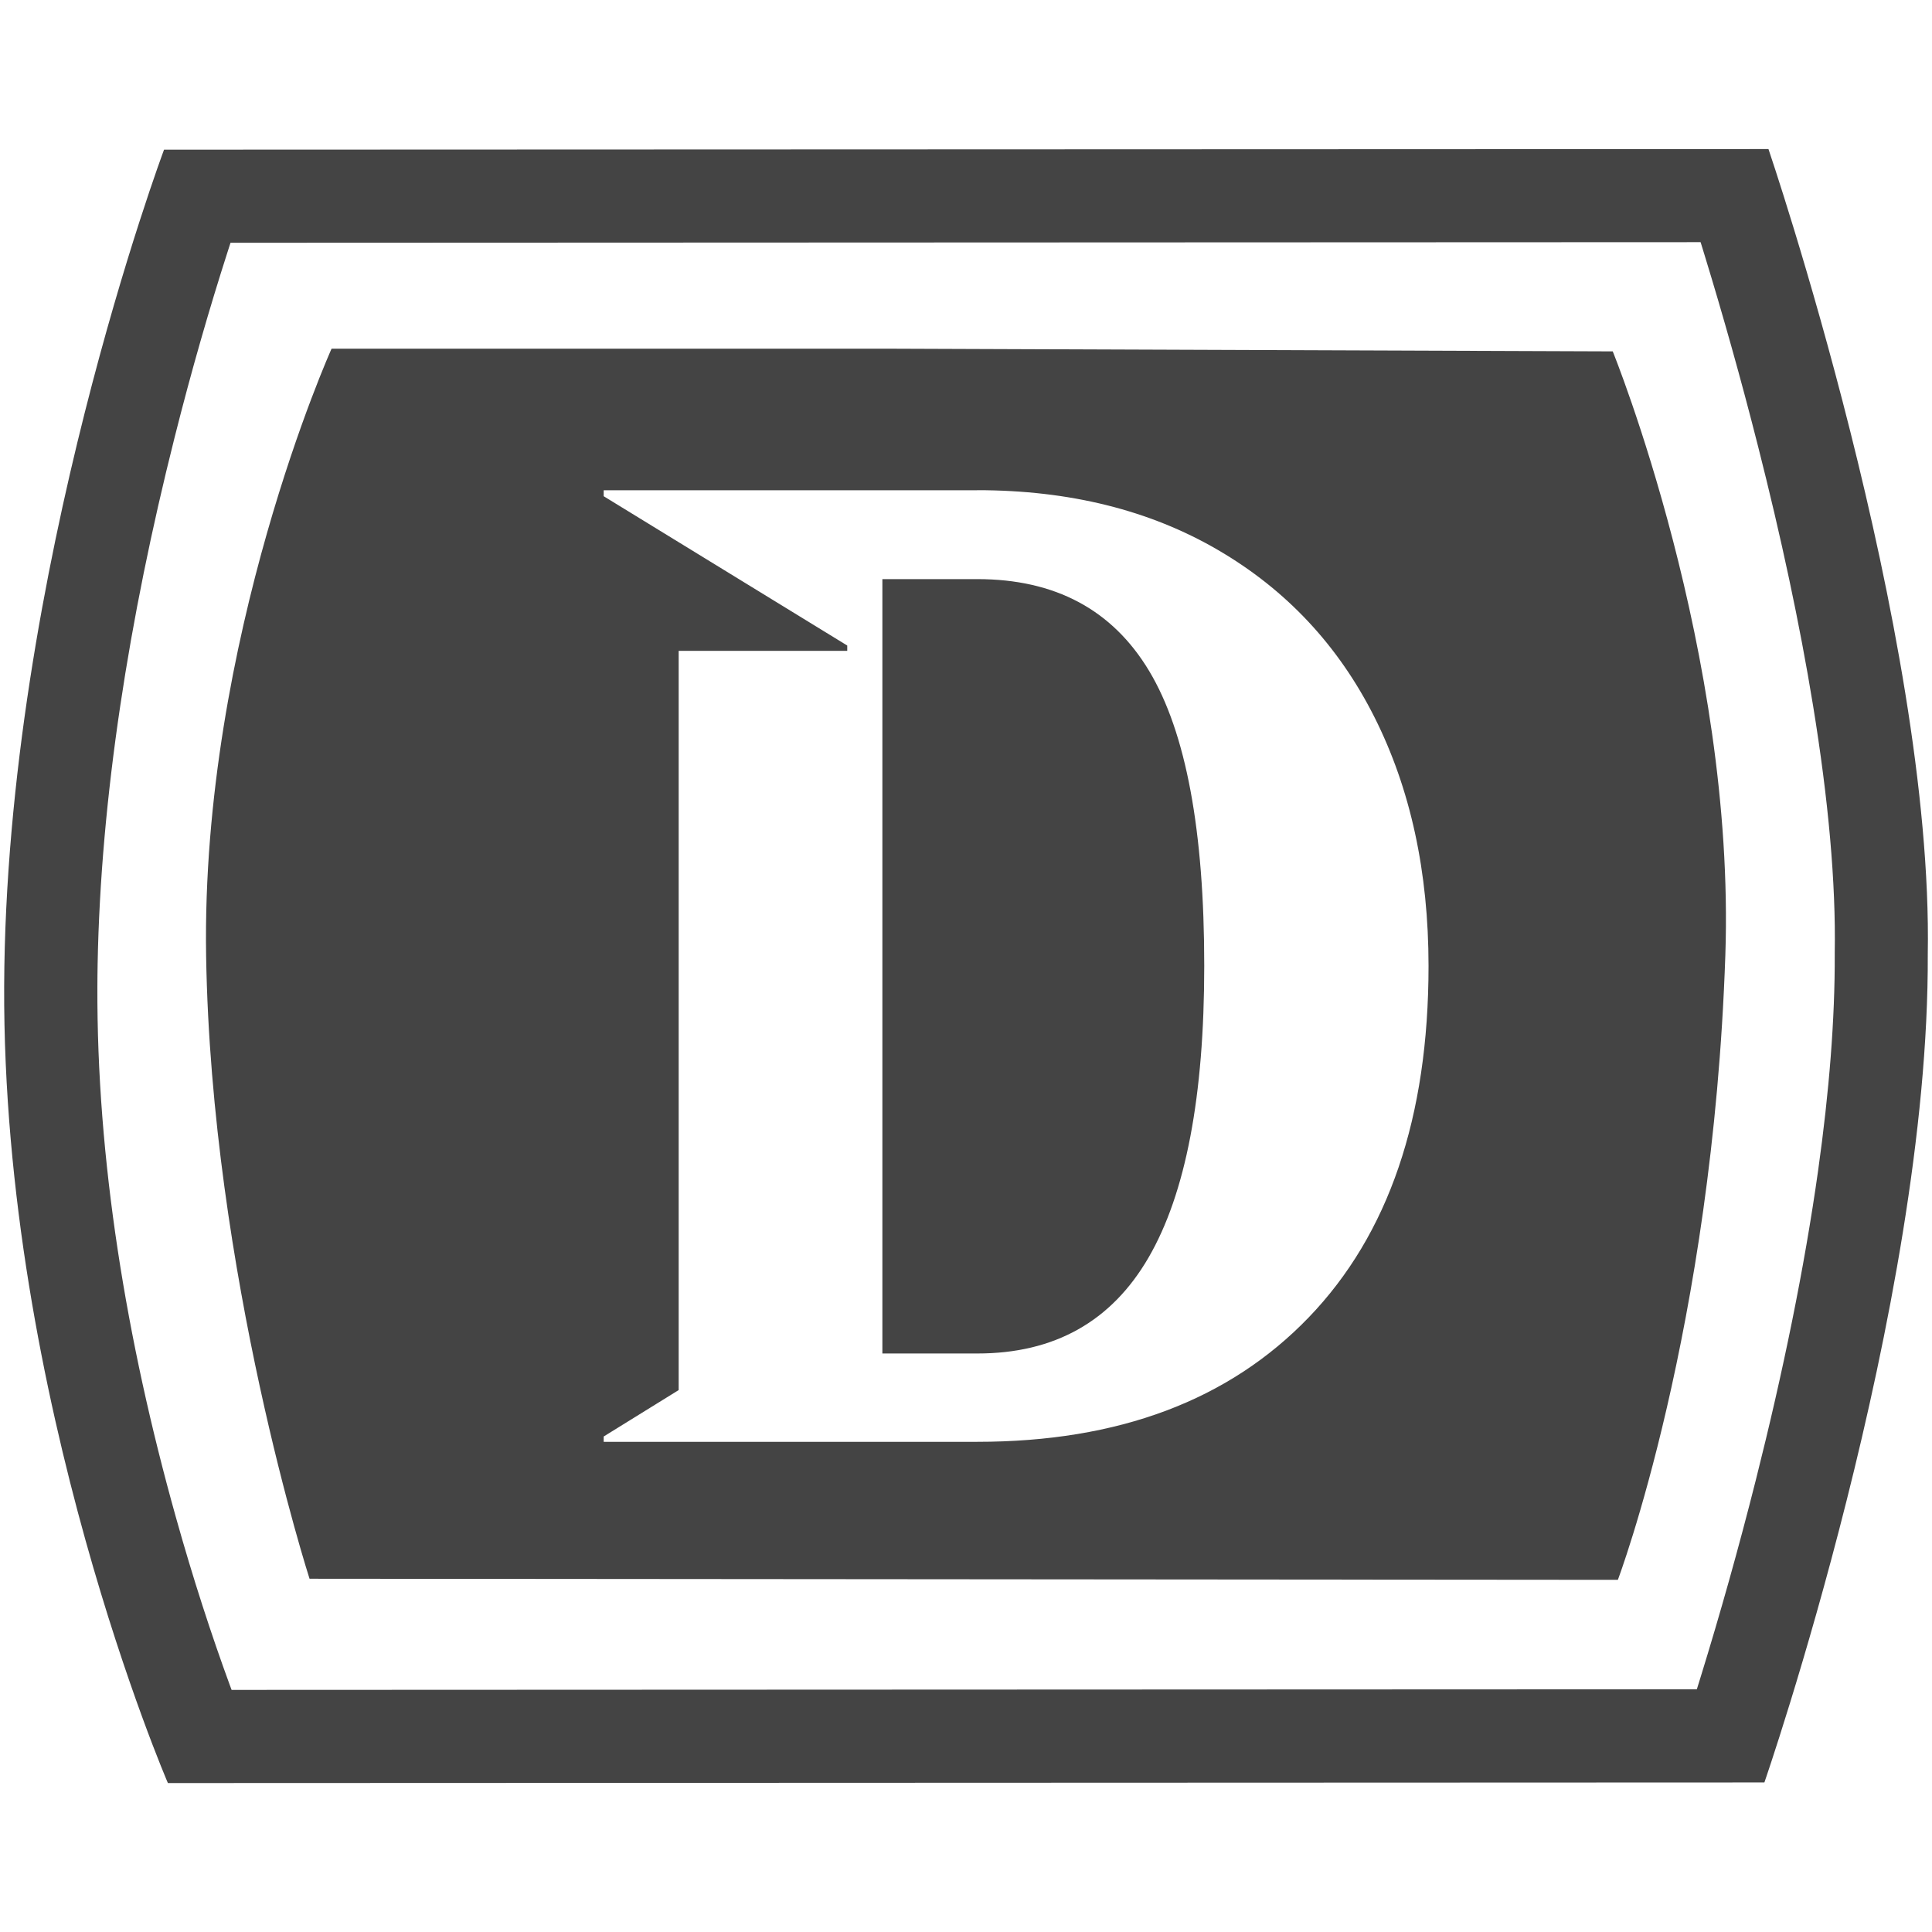 <!-- Generated by IcoMoon.io -->
<svg version="1.1" xmlns="http://www.w3.org/2000/svg" width="32" height="32" viewBox="0 0 32 32">
<title>xduels</title>
<path fill="#444" d="M29.291 2.468c0 0 2.733 8.023 2.639 13.338 0.025 5.83-2.706 13.717-2.706 13.717l-26.443 0.010c0 0-2.741-6.344-2.712-13.202s2.648-13.852 2.648-13.852l26.575-0.010zM28.166 4.011l-24.348 0.010-0.046 0.143c-0.3 0.933-0.601 1.972-0.882 3.089-0.753 2.991-1.222 5.965-1.273 8.714-0.002 0.124-0.004 0.247-0.004 0.37-0.012 2.855 0.476 5.851 1.299 8.789 0.285 1.019 0.591 1.957 0.896 2.789l0.028 0.075 24.269-0.010 0.069-0.223c0.31-1.005 0.62-2.101 0.909-3.247 0.448-1.777 0.804-3.509 1.031-5.124 0.184-1.31 0.279-2.51 0.275-3.573l-0-0.017 0-0.017c0.020-1.153-0.105-2.535-0.359-4.092-0.221-1.357-0.533-2.806-0.912-4.298-0.282-1.113-0.585-2.185-0.888-3.174l-0.062-0.202zM14.642 5.774v0.001l12.070 0.045c0 0 2.035 5.002 1.865 10.004-0.21 6.186-1.78 10.343-1.78 10.343l-21.67-0.018c0 0-1.628-5.059-1.713-10.315s2.078-10.059 2.078-10.059l9.15-0zM16.187 8.12h-6.188v0.099l4.034 2.473v0.088h-2.792v12.244l-1.242 0.769v0.088h6.188q3.506 0 5.49-2.061t1.984-5.82q0-2.341-0.896-4.122t-2.594-2.77-3.984-0.989zM16.187 9.592q1.934 0 2.847 1.522t0.912 4.885q0 3.242-0.923 4.831t-2.836 1.588h-1.572v-12.826h1.572z"></path>
</svg>
